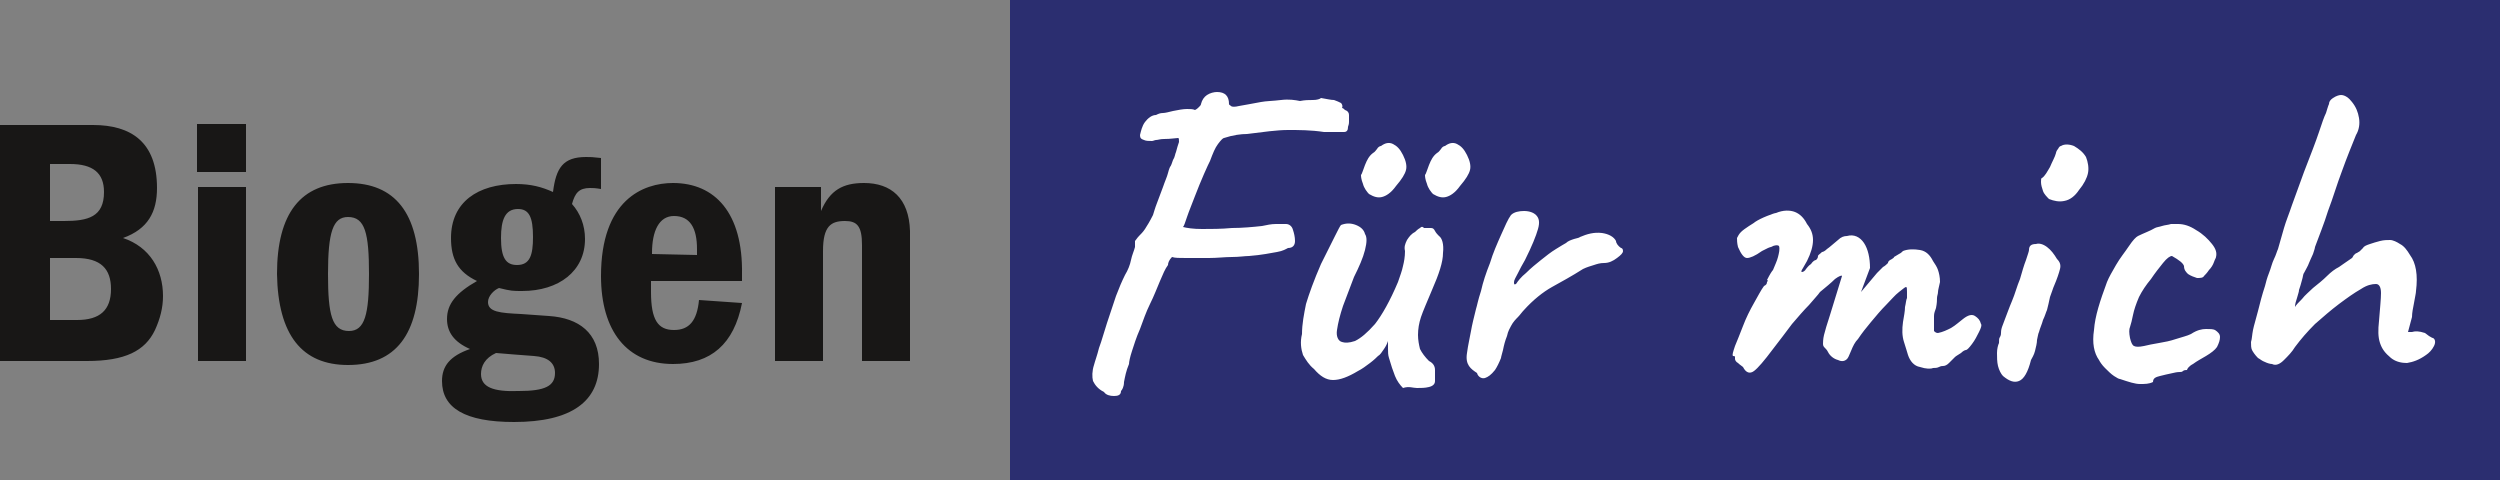 <?xml version="1.0" encoding="utf-8"?>
<!-- Generator: $$$/GeneralStr/196=Adobe Illustrator 27.6.0, SVG Export Plug-In . SVG Version: 6.00 Build 0)  -->
<svg version="1.1" id="Ebene_1" xmlns="http://www.w3.org/2000/svg" xmlns:xlink="http://www.w3.org/1999/xlink" x="0px" y="0px"
	 viewBox="0 0 250 48" style="enable-background:new 0 0 250 48;" xml:space="preserve">
<rect x="0" y="0" width="250" height="48" fill="#808080" stroke="none"/>
<style type="text/css">
	.st0{fill:#2B2E70;}
	.st1{fill:#FFFFFF;}
	.st2{fill:#181716;}
</style>
<rect x="101" y="-0.1" class="st0" width="149" height="48.1"/>
<path class="st1" d="M228.4,36c0.4-0.4,0.8-0.8,1.1-1.3c0.6-0.8,1.2-1.5,2-2.3c0.8-0.7,1.6-1.4,2.4-2c0.8-0.6,1.5-1.1,2.2-1.5
	c0.6-0.4,1.1-0.5,1.5-0.5c0.3,0,0.5,0.3,0.5,0.9s-0.1,1.5-0.2,2.8c-0.1,0.9-0.1,1.6,0.1,2.2c0.2,0.6,0.5,1,1.1,1.5
	c0.5,0.4,1.1,0.5,1.6,0.5c0.6-0.1,1.2-0.3,1.9-0.8c0.3-0.2,0.6-0.5,0.8-0.9s0.1-0.7-0.1-0.8c-0.1,0-0.2-0.1-0.4-0.2
	c-0.1-0.1-0.3-0.2-0.4-0.3c-0.6-0.2-1-0.2-1.3-0.1h-0.4l0.4-1.5c0-0.4,0.1-0.9,0.2-1.4c0.1-0.6,0.2-1,0.2-1.2c0.1-0.8,0.1-1.5,0-2.1
	s-0.3-1.1-0.6-1.5c-0.3-0.5-0.6-0.9-1-1.1c-0.3-0.2-0.7-0.4-1-0.4s-0.6,0-1,0.1s-0.7,0.2-1,0.3c-0.3,0.1-0.6,0.2-0.7,0.4
	c-0.1,0.1-0.2,0.2-0.3,0.3c-0.1,0.1-0.2,0.1-0.3,0.2c-0.1,0-0.2,0.1-0.3,0.2s-0.1,0.2-0.2,0.3c-0.6,0.4-1,0.7-1.3,0.9
	c-0.4,0.2-0.8,0.5-1.2,0.9s-0.9,0.8-1.4,1.2c-0.4,0.4-0.8,0.7-1.1,1.1c-0.3,0.3-0.6,0.6-0.7,0.8c0-0.3,0.1-0.6,0.2-0.9
	c0.1-0.4,0.2-0.6,0.2-0.8c0.1-0.3,0.2-0.6,0.3-1c0.1-0.3,0.1-0.6,0.2-0.7c0.2-0.4,0.4-0.7,0.5-1c0.1-0.2,0.2-0.5,0.4-0.9
	c0.1-0.3,0.2-0.6,0.2-0.7c0.4-1.1,0.9-2.3,1.3-3.6c0.5-1.3,0.9-2.7,1.4-4c0.5-1.4,1-2.6,1.4-3.6c0.3-0.5,0.4-1.1,0.3-1.7
	c-0.1-0.6-0.3-1.1-0.7-1.6c-0.3-0.4-0.7-0.7-1.1-0.7c-0.2,0-0.5,0.1-0.8,0.3s-0.4,0.4-0.4,0.6c-0.1,0.2-0.2,0.6-0.3,0.9
	c-0.2,0.4-0.4,1-0.7,1.9s-0.8,2.2-1.5,4c-0.5,1.4-0.9,2.5-1.2,3.3c-0.3,0.9-0.6,1.6-0.8,2.3c-0.2,0.7-0.4,1.4-0.6,2.1
	c-0.1,0.2-0.2,0.6-0.4,1s-0.3,0.9-0.5,1.4s-0.3,0.9-0.4,1.3c-0.3,0.9-0.5,1.7-0.7,2.5s-0.4,1.4-0.5,1.9s-0.1,0.9-0.2,1.2
	c0,0.3,0,0.6,0.1,0.8s0.3,0.5,0.6,0.8c0.2,0.1,0.4,0.3,0.7,0.4c0.2,0.1,0.5,0.2,0.7,0.2C227.6,36.6,228,36.4,228.4,36 M216,37.6
	c0.4-0.1,0.8-0.2,1.3-0.3c0.4-0.1,0.6-0.1,0.7-0.1c0.1,0,0.2,0,0.3-0.1s0.3-0.1,0.4-0.1c0-0.1,0.2-0.4,0.6-0.6
	c0.4-0.3,0.8-0.5,1.3-0.8s0.9-0.6,1.1-0.9c0.2-0.4,0.3-0.7,0.3-1s-0.2-0.5-0.5-0.7c-0.2-0.1-0.5-0.1-0.9-0.1s-0.9,0.1-1.5,0.5
	c-0.4,0.2-0.9,0.3-1.5,0.5s-1.1,0.3-1.7,0.4c-0.6,0.1-1.1,0.2-1.5,0.3c-0.5,0.1-0.8,0.1-1,0s-0.3-0.4-0.4-0.8
	c-0.1-0.5-0.1-0.9,0-1.1c0.1-0.3,0.2-0.7,0.3-1.2s0.3-1.1,0.6-1.8c0.3-0.6,0.7-1.2,1.2-1.8c0.4-0.6,0.8-1.1,1.2-1.6s0.7-0.7,0.9-0.7
	c0.7,0.4,1.1,0.7,1.2,1c0,0.4,0.2,0.6,0.4,0.8c0.3,0.2,0.6,0.3,0.9,0.4c0.3,0,0.6,0,0.7-0.2c0.1-0.1,0.3-0.3,0.5-0.6
	c0.2-0.2,0.4-0.5,0.5-0.8s0.2-0.4,0.2-0.5c0.1-0.4,0-0.8-0.4-1.3s-0.9-1-1.6-1.4c-0.6-0.4-1.2-0.6-1.8-0.6c-0.1,0-0.4,0-0.7,0
	c-0.3,0.1-0.6,0.1-0.9,0.2c-0.3,0.1-0.5,0.1-0.7,0.2c-0.5,0.3-1.1,0.5-1.7,0.8c-0.2,0.1-0.5,0.4-0.9,1s-0.9,1.2-1.3,1.9
	c-0.4,0.7-0.7,1.2-0.9,1.7c-0.7,1.9-1.2,3.4-1.3,4.8c-0.2,1.3,0,2.3,0.5,3c0.1,0.2,0.3,0.5,0.6,0.8s0.6,0.6,0.9,0.8
	c0.3,0.2,0.5,0.3,0.6,0.3c0.9,0.3,1.5,0.5,2,0.5s0.9,0,1.3-0.2C215.3,37.8,215.6,37.7,216,37.6 M206.4,20.1c0.6-0.1,1.1-0.5,1.5-1.1
	c0.5-0.6,0.8-1.2,0.9-1.7c0.1-0.5,0-1.1-0.2-1.6c-0.3-0.5-0.7-0.8-1.2-1.1c-0.5-0.2-1-0.2-1.3,0c-0.1,0-0.2,0.1-0.3,0.3
	c-0.1,0.1-0.2,0.3-0.2,0.4c-0.1,0.4-0.4,0.9-0.6,1.4c-0.3,0.5-0.5,0.9-0.8,1.1c-0.1,0-0.1,0.2-0.1,0.4c0,0.3,0.1,0.6,0.2,0.9
	c0.1,0.3,0.4,0.6,0.6,0.8C205.4,20.1,205.9,20.2,206.4,20.1 M201.9,38.1c0.5-0.2,0.9-0.9,1.2-2.1c0.1-0.2,0.3-0.5,0.4-0.9
	c0.1-0.4,0.2-0.8,0.2-1.1c0.1-0.4,0.1-0.6,0.2-0.8c0.1-0.4,0.3-0.8,0.4-1.2c0.2-0.4,0.3-0.8,0.4-1c0.1-0.4,0.2-0.8,0.3-1.3
	c0.2-0.5,0.3-0.9,0.4-1.1c0.3-0.7,0.5-1.3,0.6-1.7c0.1-0.4,0-0.7-0.3-1c-0.3-0.5-0.6-0.9-1-1.2s-0.8-0.4-1.1-0.3
	c-0.5,0-0.7,0.2-0.7,0.6c0,0.1-0.1,0.4-0.3,1c-0.2,0.5-0.4,1.2-0.6,1.9c-0.3,0.7-0.5,1.5-0.8,2.2s-0.5,1.3-0.7,1.8
	c-0.1,0.3-0.2,0.5-0.3,0.8s-0.1,0.5-0.1,0.6s0,0.2-0.1,0.4c-0.1,0.1-0.1,0.3-0.1,0.6c-0.1,0.2-0.2,0.6-0.2,1s0,0.9,0.1,1.3
	c0.1,0.4,0.3,0.8,0.5,1C200.9,38.1,201.4,38.3,201.9,38.1 M175.4,37.1c0.4-0.3,1-1,1.9-2.2c0.7-0.9,1.3-1.7,1.9-2.5
	c0.6-0.7,1.2-1.4,1.7-1.9c0.5-0.6,0.9-1,1.1-1.3c0.6-0.5,1.1-0.9,1.5-1.3c0.4-0.3,0.7-0.4,0.7-0.3c-0.5,1.6-0.9,2.9-1.2,3.9
	c-0.3,0.9-0.5,1.6-0.6,2s-0.1,0.8-0.1,0.9c0,0.2,0.1,0.3,0.2,0.4c0.1,0.1,0.2,0.2,0.3,0.4c0.2,0.4,0.6,0.7,1,0.8
	c0.4,0.2,0.7,0.1,0.9-0.1c0.1-0.1,0.2-0.3,0.4-0.8s0.4-0.9,0.7-1.2c0.4-0.6,0.8-1.1,1.3-1.7c0.5-0.6,1-1.2,1.5-1.7s0.9-1,1.3-1.3
	c0.4-0.3,0.6-0.5,0.7-0.5c0.1,0,0.1,0.2,0.1,0.5v0.6c-0.1,0.2-0.1,0.5-0.2,0.9c0,0.4-0.1,0.9-0.2,1.5c-0.1,0.7-0.1,1.4,0.1,2
	c0.2,0.6,0.3,1,0.4,1.3c0.2,0.6,0.6,1.1,1.2,1.2c0.6,0.2,1.1,0.2,1.3,0.1c0.2,0,0.4,0,0.6-0.1c0.2-0.1,0.3-0.1,0.4-0.1
	c0.2,0,0.4-0.1,0.6-0.3c0.2-0.2,0.4-0.4,0.6-0.6c0.1-0.1,0.3-0.2,0.6-0.4c0.2-0.2,0.4-0.3,0.5-0.3s0.3-0.2,0.6-0.6
	c0.3-0.4,0.5-0.8,0.7-1.2s0.3-0.7,0.2-0.8c-0.1-0.4-0.3-0.6-0.6-0.8c-0.3-0.2-0.7-0.1-1.2,0.3c-0.4,0.3-0.7,0.6-1.2,0.9
	c-0.4,0.2-0.8,0.4-1.3,0.5c-0.2,0-0.3-0.1-0.4-0.2c0-0.1,0-0.4,0-0.8c0-0.2,0-0.5,0-0.7c0-0.3,0.1-0.5,0.2-0.8
	c0.1-0.5,0.1-0.8,0.1-1s0.1-0.4,0.1-0.6s0.1-0.5,0.2-1c0-0.5-0.1-0.9-0.2-1.2c-0.1-0.3-0.3-0.6-0.5-0.9c-0.3-0.6-0.7-1-1.3-1.1
	s-1.2-0.1-1.7,0.1c-0.1,0.1-0.2,0.2-0.4,0.3c-0.2,0.1-0.3,0.2-0.5,0.3c0,0.1-0.1,0.1-0.2,0.2c-0.2,0.1-0.4,0.2-0.4,0.4
	c-0.1,0.1-0.3,0.3-0.5,0.4c-0.2,0.2-0.4,0.4-0.6,0.6l-1.6,1.9l0.9-2.4c0-1-0.2-1.9-0.6-2.5c-0.4-0.6-1-0.9-1.7-0.7
	c-0.3,0-0.6,0.1-0.9,0.4c-0.5,0.4-0.8,0.7-1.1,0.9c-0.2,0.2-0.4,0.3-0.5,0.3c-0.2,0.2-0.4,0.3-0.4,0.4c0,0.2-0.1,0.3-0.2,0.4
	c-0.1,0-0.3,0.1-0.5,0.4c-0.3,0.2-0.4,0.4-0.5,0.5c-0.1,0.2-0.3,0.3-0.4,0.3c-0.1,0-0.1-0.1,0.1-0.4l0.4-0.7
	c0.4-0.8,0.6-1.5,0.6-2.1s-0.2-1.1-0.6-1.6c-0.3-0.6-0.7-1-1.2-1.2s-1.2-0.2-1.9,0.1c-0.1,0-0.4,0.1-0.9,0.3
	c-0.5,0.2-0.9,0.4-1.2,0.6c-0.1,0.1-0.3,0.2-0.6,0.4c-0.3,0.2-0.6,0.4-0.8,0.6s-0.3,0.4-0.4,0.6c0,0.2,0,0.5,0.1,0.9
	c0.3,0.7,0.6,1.1,0.9,1.1c0.3,0,0.8-0.2,1.5-0.7c0.2-0.1,0.4-0.2,0.6-0.3c0.2-0.1,0.4-0.1,0.5-0.2c0.3-0.1,0.5-0.1,0.6,0
	c0.1,0.3,0,0.7-0.1,1.1s-0.3,0.8-0.5,1.3c-0.1,0.1-0.3,0.4-0.6,1c0.1,0,0.1,0.1,0,0.2c0,0.2-0.1,0.3-0.3,0.4c-0.3,0.4-0.6,1-1,1.7
	s-0.8,1.5-1.1,2.3s-0.6,1.5-0.8,2c-0.2,0.6-0.3,0.9-0.2,1c0.1,0,0.2,0,0.2,0.1s0,0.2,0,0.2c0,0.1,0.1,0.3,0.3,0.4
	c0.2,0.2,0.4,0.3,0.5,0.4C174.6,37.3,175,37.4,175.4,37.1 M148.5,37.8c0.3-0.1,0.6-0.3,1-0.8c0.2-0.3,0.4-0.7,0.6-1.2
	c0-0.1,0.1-0.4,0.2-0.8c0.1-0.5,0.2-0.9,0.4-1.4c0.1-0.5,0.3-0.8,0.4-1c0.2-0.4,0.5-0.7,0.7-0.9c0.2-0.2,0.4-0.5,0.6-0.7
	c0.9-1,1.9-1.8,2.8-2.3c0.9-0.5,2-1.1,3.1-1.8c0.4-0.2,0.8-0.3,1.1-0.4s0.6-0.2,1-0.2c0.5,0,0.9-0.2,1.3-0.5
	c0.4-0.3,0.6-0.5,0.6-0.7s-0.1-0.3-0.2-0.3c-0.3-0.2-0.5-0.5-0.5-0.7c-0.2-0.4-0.7-0.7-1.4-0.8c-0.8-0.1-1.5,0.1-2.2,0.4
	c-0.1,0.1-0.3,0.1-0.6,0.2s-0.6,0.2-0.8,0.4c-0.2,0.1-0.5,0.3-1,0.6c-0.5,0.3-1,0.7-1.5,1.1s-1,0.8-1.5,1.3c-0.5,0.4-0.8,0.8-1,1.1
	c-0.2,0.1-0.2,0-0.2-0.2s0.2-0.5,0.4-0.9s0.4-0.8,0.7-1.3c0.7-1.4,1.1-2.4,1.3-3.1s0.1-1.1-0.2-1.4c-0.2-0.2-0.6-0.4-1.2-0.4
	c-0.5,0-1,0.1-1.3,0.4c-0.3,0.4-0.6,1.1-1,2s-0.8,1.8-1.1,2.8c-0.4,1-0.7,1.9-0.9,2.8c-0.3,0.9-0.4,1.5-0.5,1.8
	c-0.2,0.8-0.4,1.6-0.5,2.2c-0.1,0.6-0.3,1.4-0.4,2.2c-0.1,0.6,0,1,0.2,1.3s0.5,0.5,0.8,0.7C147.8,37.7,148.2,37.9,148.5,37.8
	 M144.6,19.7c0.4-0.1,0.9-0.4,1.4-1.1c0.6-0.7,0.9-1.2,1-1.6s0-0.9-0.3-1.5s-0.6-0.9-1-1.1c-0.4-0.2-0.8-0.1-1.2,0.2
	c-0.1,0-0.3,0.1-0.4,0.3c-0.1,0.1-0.2,0.3-0.4,0.4c-0.4,0.3-0.6,0.7-0.8,1.2c-0.2,0.5-0.3,0.9-0.4,1c0,0.1,0,0.4,0.2,0.9
	c0.1,0.4,0.4,0.8,0.6,1C143.8,19.7,144.2,19.8,144.6,19.7 M138.2,19.7c0.4-0.1,0.9-0.4,1.4-1.1c0.6-0.7,0.9-1.2,1-1.6s0-0.9-0.3-1.5
	s-0.6-0.9-1-1.1c-0.4-0.2-0.8-0.1-1.2,0.2c-0.1,0-0.3,0.1-0.4,0.3c-0.1,0.1-0.2,0.3-0.4,0.4c-0.4,0.3-0.6,0.7-0.8,1.2
	c-0.2,0.5-0.3,0.9-0.4,1c0,0.1,0,0.4,0.2,0.9c0.1,0.4,0.4,0.8,0.6,1C137.4,19.7,137.8,19.8,138.2,19.7 M141.7,38.8
	c0.4,0,0.8,0,1.2-0.1s0.6-0.3,0.6-0.6c0-0.4,0-0.7,0-1.1c0-0.4-0.2-0.7-0.6-0.9c-0.4-0.4-0.7-0.8-0.9-1.2c-0.1-0.4-0.2-0.9-0.2-1.4
	c0-0.6,0.1-1.2,0.3-1.8c0.2-0.6,0.6-1.5,1.1-2.7c0.7-1.6,1.1-2.8,1.1-3.7c0.1-0.9-0.1-1.5-0.4-1.7c-0.1-0.1-0.3-0.3-0.4-0.5
	c-0.1-0.2-0.2-0.3-0.4-0.3h-0.7c-0.1-0.1-0.2-0.2-0.4,0c-0.2,0.1-0.4,0.3-0.5,0.4c-0.4,0.2-0.6,0.5-0.8,0.8
	c-0.2,0.4-0.3,0.7-0.2,1.1c0,0.6-0.1,1.1-0.2,1.5c-0.1,0.5-0.3,1-0.5,1.6c-0.8,1.9-1.6,3.3-2.3,4.2c-0.8,0.9-1.4,1.4-2,1.7
	c-0.6,0.2-1,0.2-1.3,0.1c-0.4-0.1-0.6-0.6-0.5-1.2c0.1-0.7,0.3-1.5,0.6-2.4c0.4-1,0.7-1.9,1.1-2.9c0.5-1,0.9-1.9,1.1-2.7
	c0.2-0.8,0.2-1.3,0-1.6c-0.1-0.4-0.4-0.7-0.9-0.9c-0.5-0.2-1-0.2-1.5,0c-0.1,0.1-0.3,0.5-0.6,1.1s-0.8,1.6-1.4,2.8
	c-0.7,1.6-1.2,3-1.5,4c-0.2,1-0.4,2-0.4,3c-0.2,0.8-0.1,1.5,0.1,2.1c0.3,0.5,0.6,1,1.1,1.4c0.6,0.7,1.2,1.1,1.9,1.1s1.5-0.3,2.5-0.9
	c0.4-0.2,0.8-0.5,1.2-0.8s0.7-0.6,0.8-0.7c0.2-0.1,0.4-0.4,0.6-0.7c0.2-0.3,0.3-0.5,0.4-0.8c0,0.2,0,0.4,0,0.8c0,0.3,0,0.6,0.1,0.9
	c0.2,0.7,0.4,1.3,0.6,1.8c0.2,0.5,0.5,0.9,0.8,1.2C140.9,38.6,141.3,38.8,141.7,38.8 M129.5,24.1c0-0.4-0.1-0.8-0.2-1.1
	c-0.1-0.4-0.4-0.6-0.7-0.6c-0.2,0-0.5,0-1,0s-0.9,0.1-1.4,0.2c-0.9,0.1-2,0.2-3,0.2c-1.1,0.1-2.1,0.1-3,0.1s-1.5-0.1-1.9-0.2
	c0.1-0.1,0.2-0.4,0.4-1c0.2-0.6,0.5-1.3,0.8-2.1c0.3-0.8,0.6-1.5,0.9-2.2s0.5-1.1,0.6-1.3c0.3-0.8,0.5-1.3,0.8-1.7s0.5-0.6,0.6-0.6
	c0.9-0.3,1.7-0.4,2.3-0.4c1.6-0.2,3-0.4,4.1-0.4s2.3,0,3.6,0.2c1.1,0,1.7,0,2,0s0.4-0.2,0.4-0.5c0-0.1,0.1-0.2,0.1-0.5
	c0-0.2,0-0.4,0-0.7c0-0.2-0.1-0.4-0.4-0.5c-0.1-0.1-0.2-0.2-0.3-0.2c-0.1-0.1-0.1-0.1,0,0c0.1-0.2,0-0.4-0.1-0.5
	c-0.2-0.1-0.4-0.2-0.7-0.3c-0.3,0-0.7-0.1-1.3-0.2c-0.1,0.1-0.4,0.2-0.8,0.2c-0.4,0-0.8,0-1.3,0.1c-0.5-0.1-1.1-0.2-1.9-0.1
	c-0.8,0.1-1.5,0.1-2,0.2c-1,0.2-1.7,0.3-2.2,0.4c-0.4,0.1-0.7,0.1-0.8,0c-0.1-0.1-0.2-0.1-0.2-0.2c0-0.4-0.1-0.7-0.3-0.9
	c-0.2-0.2-0.5-0.3-0.9-0.3c-0.3,0-0.7,0.1-1,0.3s-0.5,0.5-0.6,0.9c0,0.1-0.1,0.2-0.2,0.3s-0.2,0.2-0.4,0.3c-0.2-0.1-0.5-0.1-0.8-0.1
	c-0.4,0-0.9,0.1-1.4,0.2c-0.4,0.1-0.8,0.2-1,0.2c-0.3,0-0.5,0.1-0.7,0.2c-0.4,0-0.8,0.3-1.1,0.7c-0.3,0.4-0.4,0.9-0.5,1.3
	c0,0.3,0.1,0.4,0.4,0.5c0.2,0.1,0.5,0.1,0.8,0.1c0.1,0,0.3-0.1,0.4-0.1c0.2,0,0.4-0.1,0.8-0.1c0.7,0,1.2-0.1,1.4-0.1
	c0.1,0,0.1,0.1,0.1,0.4c-0.1,0.3-0.2,0.6-0.3,1c-0.1,0.2-0.1,0.5-0.3,0.8c-0.1,0.3-0.2,0.6-0.3,0.7c0,0-0.1,0.2-0.2,0.6
	s-0.3,0.8-0.5,1.4c-0.2,0.5-0.4,1.1-0.6,1.6s-0.3,0.9-0.4,1.2c-0.3,0.6-0.6,1.1-0.8,1.4c-0.2,0.3-0.4,0.5-0.6,0.7s-0.3,0.4-0.4,0.5
	c0,0.1,0,0.3,0,0.6c-0.1,0.4-0.3,0.8-0.4,1.3s-0.3,1-0.6,1.5c-0.3,0.6-0.6,1.3-0.9,2.1c-0.3,0.9-0.6,1.8-0.9,2.7
	c-0.3,0.9-0.5,1.7-0.8,2.5c-0.2,0.8-0.4,1.3-0.5,1.7c-0.2,0.6-0.2,1.2-0.1,1.6c0.2,0.4,0.5,0.8,1.1,1.1c0.2,0.3,0.6,0.4,1,0.4
	s0.7-0.1,0.7-0.5c0.1-0.1,0.3-0.4,0.3-0.9c0.1-0.5,0.2-1.1,0.5-1.8c0-0.2,0.1-0.7,0.3-1.3c0.2-0.6,0.4-1.3,0.8-2.2
	c0.3-0.8,0.6-1.7,1-2.5s0.7-1.6,1-2.3c0.3-0.7,0.5-1.2,0.8-1.6c0-0.2,0.1-0.5,0.4-0.8c0.3,0.1,0.7,0.1,1.4,0.1c0.7,0,1.4,0,2.3,0
	c0.8,0,1.6-0.1,2.3-0.1c0.7,0,1.3-0.1,1.7-0.1c1.3-0.1,2.2-0.3,2.8-0.4c0.6-0.1,0.9-0.3,1.1-0.4C129.3,24.8,129.5,24.5,129.5,24.1"
	/>
<path class="st2" d="M86.4,18.3c-2.1,0-3.4,0.7-4.3,2.8v-2.4h-4.6v17.4h4.8v-11c0-2.5,0.8-3,2.2-3c1.2,0,1.7,0.5,1.7,2.4v11.6H91
	v-13C90.9,19.8,89.1,18.3,86.4,18.3 M65.2,25.4v-0.1c0-2.2,0.7-3.7,2.2-3.7c1.6,0,2.3,1.2,2.3,3.3v0.6L65.2,25.4L65.2,25.4z
	 M67.3,18.3c-3,0-7.2,1.7-7.2,9.3c0,5.5,2.6,8.8,7.2,8.8c3.8,0,6.1-2,6.9-6.1L69.9,30c-0.2,2.1-1,3-2.5,3c-1.6,0-2.3-1-2.3-3.8v-1.1
	h9.1v-0.7C74.3,21.3,71.5,18.3,67.3,18.3 M48.1,37.4c0-0.8,0.4-1.6,1.5-2.1c1.2,0.1,2.4,0.2,3.8,0.3c1.4,0.1,2.1,0.7,2.1,1.7
	c0,1.3-1,1.8-3.6,1.8C49.3,39.2,48.1,38.7,48.1,37.4 M50.1,23.8c0-1.8,0.4-2.9,1.7-2.9c1.1,0,1.5,0.8,1.5,2.8c0,1.8-0.3,2.8-1.6,2.8
	C50.6,26.5,50.1,25.8,50.1,23.8 M58.6,15.7c-2.3,0-3,1.1-3.3,3.5c-1.1-0.5-2.2-0.8-3.7-0.8c-3.8,0-6.5,1.8-6.5,5.4
	c0,2.1,0.7,3.4,2.6,4.3c-2.1,1.2-3,2.3-3,3.8c0,1.3,0.7,2.3,2.3,3c-2,0.7-2.8,1.7-2.8,3.2c0,2.7,2.3,4.1,7.2,4.1
	c5.8,0,8.5-2.1,8.5-5.8c0-3.1-2-4.6-5-4.8l-2.8-0.2c-2.1-0.1-3.3-0.2-3.3-1.2c0-0.6,0.6-1.2,1.1-1.4c1.2,0.3,1.4,0.3,2.3,0.3
	c3.7,0,6.3-2,6.3-5.2c0-1.4-0.5-2.6-1.3-3.5c0.3-1.1,0.7-1.6,1.8-1.6c0.3,0,0.5,0,1.1,0.1v-3.1C59.2,15.7,59.1,15.7,58.6,15.7
	 M34.9,33.1c-1.7,0-2.1-1.6-2.1-5.7c0-4.2,0.5-5.7,2-5.7c1.7,0,2.1,1.6,2.1,5.7C36.9,31.4,36.5,33.1,34.9,33.1 M34.8,36.5
	c4.8,0,7.1-3.1,7.1-9.1c0-6.1-2.4-9.1-7.1-9.1s-7.1,3-7.1,9.1C27.8,33.5,30.2,36.5,34.8,36.5 M19.8,36.1h4.8V18.7h-4.8V36.1z
	 M19.7,17.2h4.9v-4.8h-4.9V17.2z M5,32v-6.2h2.6c2.5,0,3.5,1.1,3.5,3.1C11.1,31,10,32,7.7,32H5z M5,16.4h2c2.3,0,3.4,0.9,3.4,2.8
	c0,2.5-1.6,2.9-4,2.9H5V16.4z M0,12.6v23.5h8.7c3.8,0,5.8-1,6.8-3.1c0.5-1.1,0.8-2.2,0.8-3.4c0-2.6-1.3-4.9-4-5.8
	c2.5-0.9,3.4-2.6,3.4-5c0-4.6-2.6-6.3-6.4-6.3H0V12.6z"/>
</svg>
